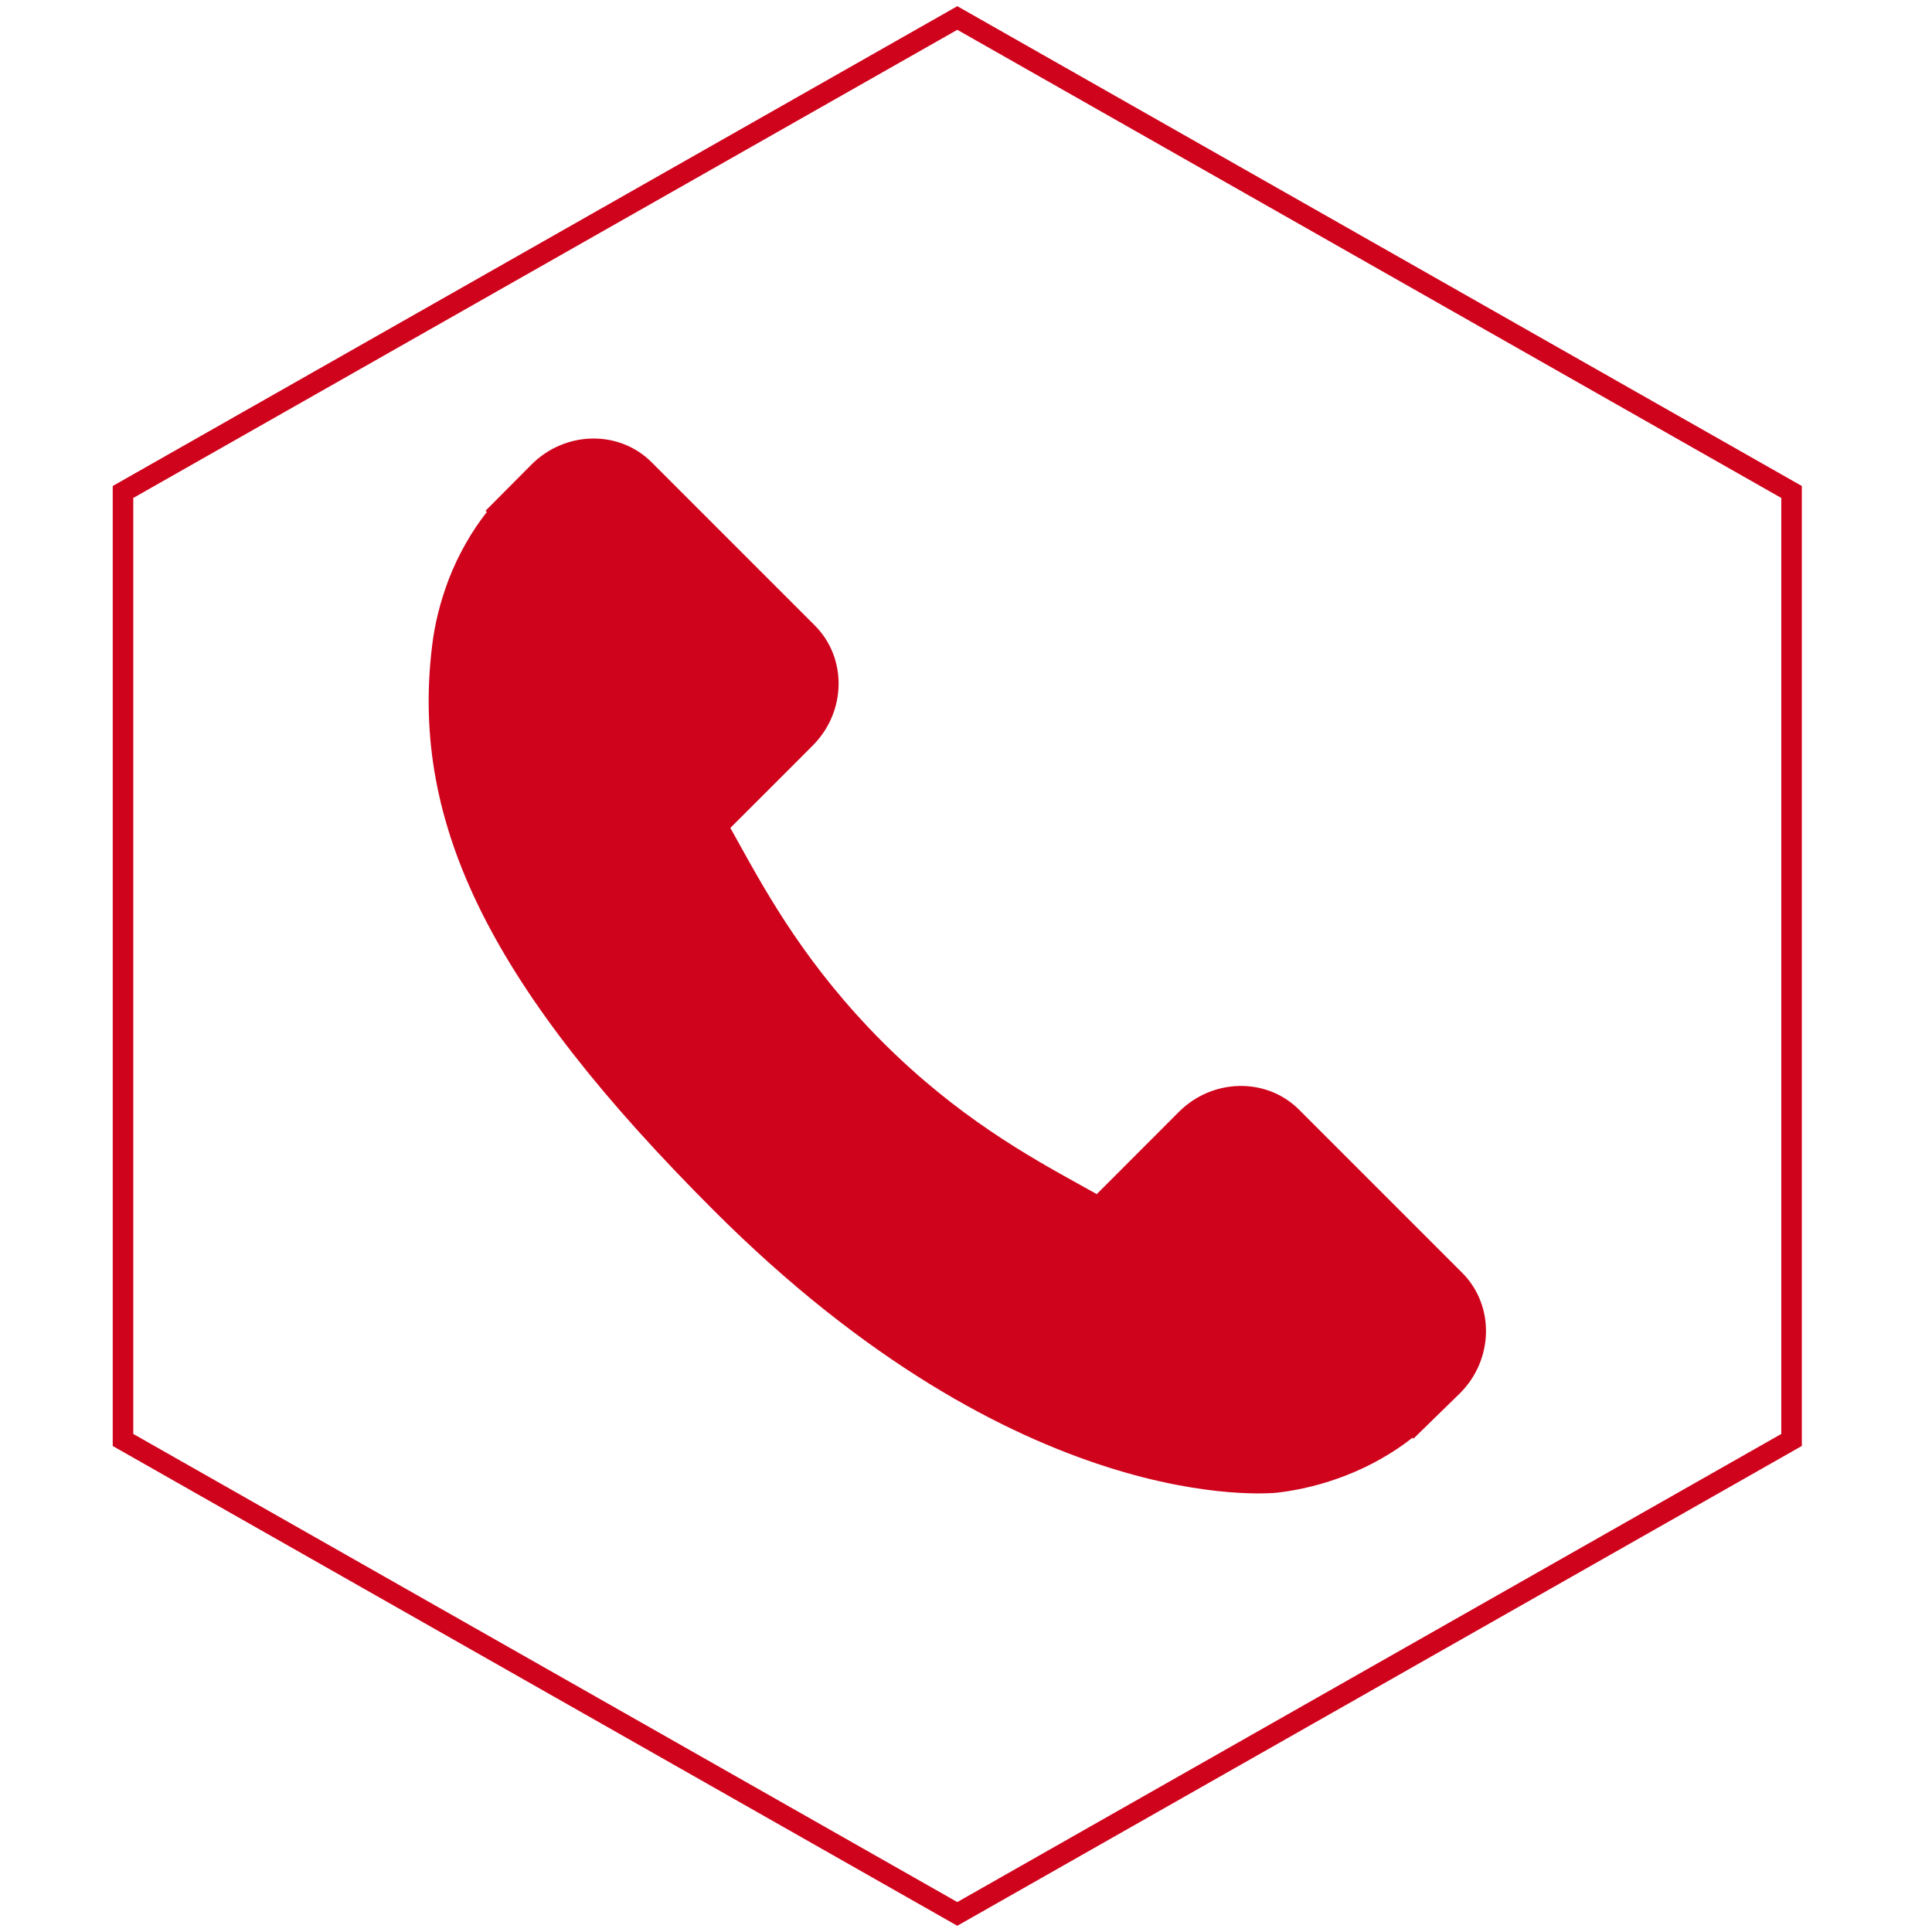 <?xml version="1.0" encoding="utf-8"?>
<!-- Generator: Adobe Illustrator 15.0.0, SVG Export Plug-In . SVG Version: 6.00 Build 0)  -->
<!DOCTYPE svg PUBLIC "-//W3C//DTD SVG 1.1//EN" "http://www.w3.org/Graphics/SVG/1.1/DTD/svg11.dtd">
<svg version="1.1" xmlns="http://www.w3.org/2000/svg" xmlns:xlink="http://www.w3.org/1999/xlink" x="0px" y="0px" width="40px"
	 height="40px" viewBox="0 0 40 40" enable-background="new 0 0 40 40" xml:space="preserve">
<g id="Calque_1">
	<path fill="#D0031C" d="M19.82,39.871L2.334,29.938V10.062l0.107-0.061L19.82,0.128l17.485,9.934v19.875L19.82,39.871z
		 M2.759,29.688l17.061,9.692l17.06-9.692V10.31L19.82,0.617L2.759,10.31V29.688z"/>
</g>
<g id="Calque_4" display="none">
	<g display="inline">
		<g id="Layer_5_22_">
			<g>
				<g>
					<path fill="#D0031C" d="M25.371,14.412h-5.458c-0.171,0-0.309-0.139-0.309-0.309s0.138-0.309,0.309-0.309h5.458
						c0.17,0,0.309,0.139,0.309,0.309S25.541,14.412,25.371,14.412z"/>
				</g>
				<g>
					<path fill="#D0031C" d="M22.85,12.654h-2.954c-0.17,0-0.309-0.137-0.309-0.309c0-0.169,0.138-0.309,0.309-0.309h2.954
						c0.171,0,0.309,0.139,0.309,0.309C23.158,12.517,23.021,12.654,22.85,12.654z"/>
				</g>
				<g>
					<g>
						<path fill="#D0031C" d="M15.408,29.513c0.017,0.543-0.414,0.987-0.957,0.987h-3.958c-0.543,0-0.973-0.444-0.957-0.987
							c0,0,0.176-5.778,0.176-8.032c0-2.222-0.175-7.896-0.175-7.896C9.521,13.042,9.951,12.6,10.494,12.6h3.958
							c0.543,0,0.973,0.442,0.957,0.985c0,0-0.176,5.674-0.176,7.896C15.232,23.734,15.408,29.513,15.408,29.513z"/>
					</g>
					<g>
						<path fill="#D0031C" d="M29.662,12.6l-0.759,0.009c-0.154,0-0.185-0.184-0.209-0.281c-0.071-0.286-0.242-0.579-0.449-0.75
							l-3.176-2.61c-0.263-0.217-0.717-0.38-1.058-0.38h-5.056c-0.432,0-0.784,0.352-0.784,0.784v2.934c0,0,0.009,0.294-0.215,0.294
							c-0.146,0-0.654,0-0.654,0c-0.441,0-0.801,0.36-0.801,0.801v16.297c0,0.441,0.36,0.802,0.801,0.802h12.359
							c0.441,0,0.802-0.36,0.802-0.802V13.401C30.464,12.959,30.104,12.6,29.662,12.6z M24.853,9.727
							c0-0.134,0.121-0.034,0.121-0.034l2.621,2.239c0,0,0.117,0.104-0.048,0.104c-0.623,0-2.491,0-2.491,0
							c-0.111,0-0.203-0.092-0.203-0.204C24.853,11.832,24.853,10.252,24.853,9.727z M18.752,9.372c0-0.11,0.093-0.204,0.204-0.204
							h5.056c0.187,0,0.262,0.142,0.262,0.231v2.433c0,0.431,0.351,0.784,0.782,0.784h2.951c0.153,0,0.146,0.136,0.146,0.137v4.512
							c0,0.153-0.133,0.139-0.166,0.139H18.89c-0.033,0-0.137-0.005-0.137-0.123V9.372z M21.144,28.147
							c0,0.271-0.221,0.493-0.492,0.493h-1.739c-0.271,0-0.494-0.222-0.494-0.493v-1.474c0-0.271,0.222-0.492,0.494-0.492h1.739
							c0.271,0,0.492,0.222,0.492,0.492V28.147z M21.144,24.94c0,0.271-0.221,0.493-0.492,0.493h-1.739
							c-0.271,0-0.494-0.222-0.494-0.493v-1.473c0-0.271,0.222-0.493,0.494-0.493h1.739c0.271,0,0.492,0.222,0.492,0.493V24.94z
							 M21.144,21.733c0,0.271-0.221,0.493-0.492,0.493h-1.739c-0.271,0-0.494-0.222-0.494-0.493V20.26
							c0-0.271,0.222-0.493,0.494-0.493h1.739c0.271,0,0.492,0.222,0.492,0.493V21.733z M24.845,28.147
							c0,0.271-0.221,0.493-0.493,0.493h-1.737c-0.271,0-0.493-0.222-0.493-0.493v-1.474c0-0.271,0.222-0.492,0.493-0.492h1.737
							c0.272,0,0.493,0.222,0.493,0.492V28.147z M24.845,24.94c0,0.271-0.221,0.493-0.493,0.493h-1.737
							c-0.271,0-0.493-0.222-0.493-0.493v-1.473c0-0.271,0.222-0.493,0.493-0.493h1.737c0.272,0,0.493,0.222,0.493,0.493V24.94z
							 M24.845,21.733c0,0.271-0.221,0.493-0.493,0.493h-1.737c-0.271,0-0.493-0.222-0.493-0.493V20.26
							c0-0.271,0.222-0.493,0.493-0.493h1.737c0.272,0,0.493,0.222,0.493,0.493V21.733z M28.547,28.147
							c0,0.271-0.223,0.493-0.493,0.493h-1.738c-0.271,0-0.494-0.222-0.494-0.493v-1.474c0-0.271,0.224-0.492,0.494-0.492h1.738
							c0.271,0,0.493,0.222,0.493,0.492V28.147z M28.547,24.94c0,0.271-0.223,0.493-0.493,0.493h-1.738
							c-0.271,0-0.494-0.222-0.494-0.493v-1.473c0-0.271,0.224-0.493,0.494-0.493h1.738c0.271,0,0.493,0.222,0.493,0.493V24.94z
							 M28.547,21.733c0,0.271-0.223,0.493-0.493,0.493h-1.738c-0.271,0-0.494-0.222-0.494-0.493V20.26
							c0-0.271,0.224-0.493,0.494-0.493h1.738c0.271,0,0.493,0.222,0.493,0.493V21.733z"/>
					</g>
				</g>
			</g>
		</g>
	</g>
</g>
<g id="Calque_3">
	<g>
		<g>
			<g>
				<path fill="#D0031C" d="M30.275,26.354l-3.381-3.381c-0.674-0.671-1.789-0.65-2.486,0.047l-1.701,1.703
					c-0.109-0.061-0.221-0.122-0.338-0.188c-1.074-0.595-2.547-1.412-4.096-2.961c-1.554-1.555-2.372-3.028-2.969-4.104
					c-0.063-0.115-0.125-0.224-0.183-0.329l1.143-1.142l0.561-0.562c0.699-0.698,0.718-1.813,0.046-2.486L13.49,9.57
					c-0.671-0.672-1.788-0.651-2.484,0.046l-0.953,0.958l0.026,0.026c-0.319,0.407-0.587,0.878-0.785,1.385
					c-0.183,0.482-0.297,0.944-0.35,1.405c-0.446,3.7,1.245,7.083,5.835,11.672c6.342,6.343,11.456,5.864,11.676,5.841
					c0.48-0.058,0.941-0.173,1.408-0.354c0.504-0.196,0.975-0.463,1.381-0.782l0.02,0.019l0.967-0.944
					C30.926,28.144,30.947,27.028,30.275,26.354z"/>
			</g>
		</g>
	</g>
</g>
<g id="Calque_2" display="none">
	<g display="inline">
		<g id="Layer_5_31_">
			<path d="M31.124,11.625H8.875c-0.556,0-1.011,0.455-1.011,1.011v14.728c0,0.557,0.456,1.012,1.011,1.012h22.249
				c0.558,0,1.013-0.455,1.013-1.012V12.635C32.137,12.08,31.682,11.625,31.124,11.625z M23.697,20.702
				c1.878,1.267,6.729,5.023,6.729,5.023c0.192,0.131,0.207,0.465,0.11,0.664c-0.097,0.201-0.399,0.322-0.592,0.191
				c0,0-5.164-3.729-7.141-5.08c-0.109-0.076-0.207,0.016-0.207,0.016l-2.166,1.729c-0.119,0.098-0.275,0.15-0.44,0.15
				c-0.166,0-0.321-0.053-0.44-0.15l-2.191-1.75c0,0-0.076-0.066-0.161-0.006c-1.954,1.355-7.095,5.092-7.095,5.092
				c-0.193,0.131-0.561,0.01-0.658-0.191c-0.097-0.199-0.083-0.533,0.11-0.664c0,0,4.858-3.744,6.705-5.004
				c0.105-0.072-0.005-0.177-0.005-0.177l-6.852-6.169c-0.249-0.204-0.324-0.569-0.169-0.833c0.091-0.156,0.252-0.25,0.431-0.25
				c0.125,0,0.251,0.048,0.356,0.133l9.743,8.541c0.058,0.045,0.14,0.072,0.226,0.072c0.085,0,0.168-0.027,0.226-0.072l9.743-8.541
				c0.104-0.085,0.23-0.133,0.356-0.133c0.178,0,0.339,0.094,0.43,0.25c0.154,0.263,0.08,0.629-0.169,0.833l-6.869,6.187
				C23.709,20.562,23.611,20.644,23.697,20.702z"/>
		</g>
	</g>
</g>
</svg>
